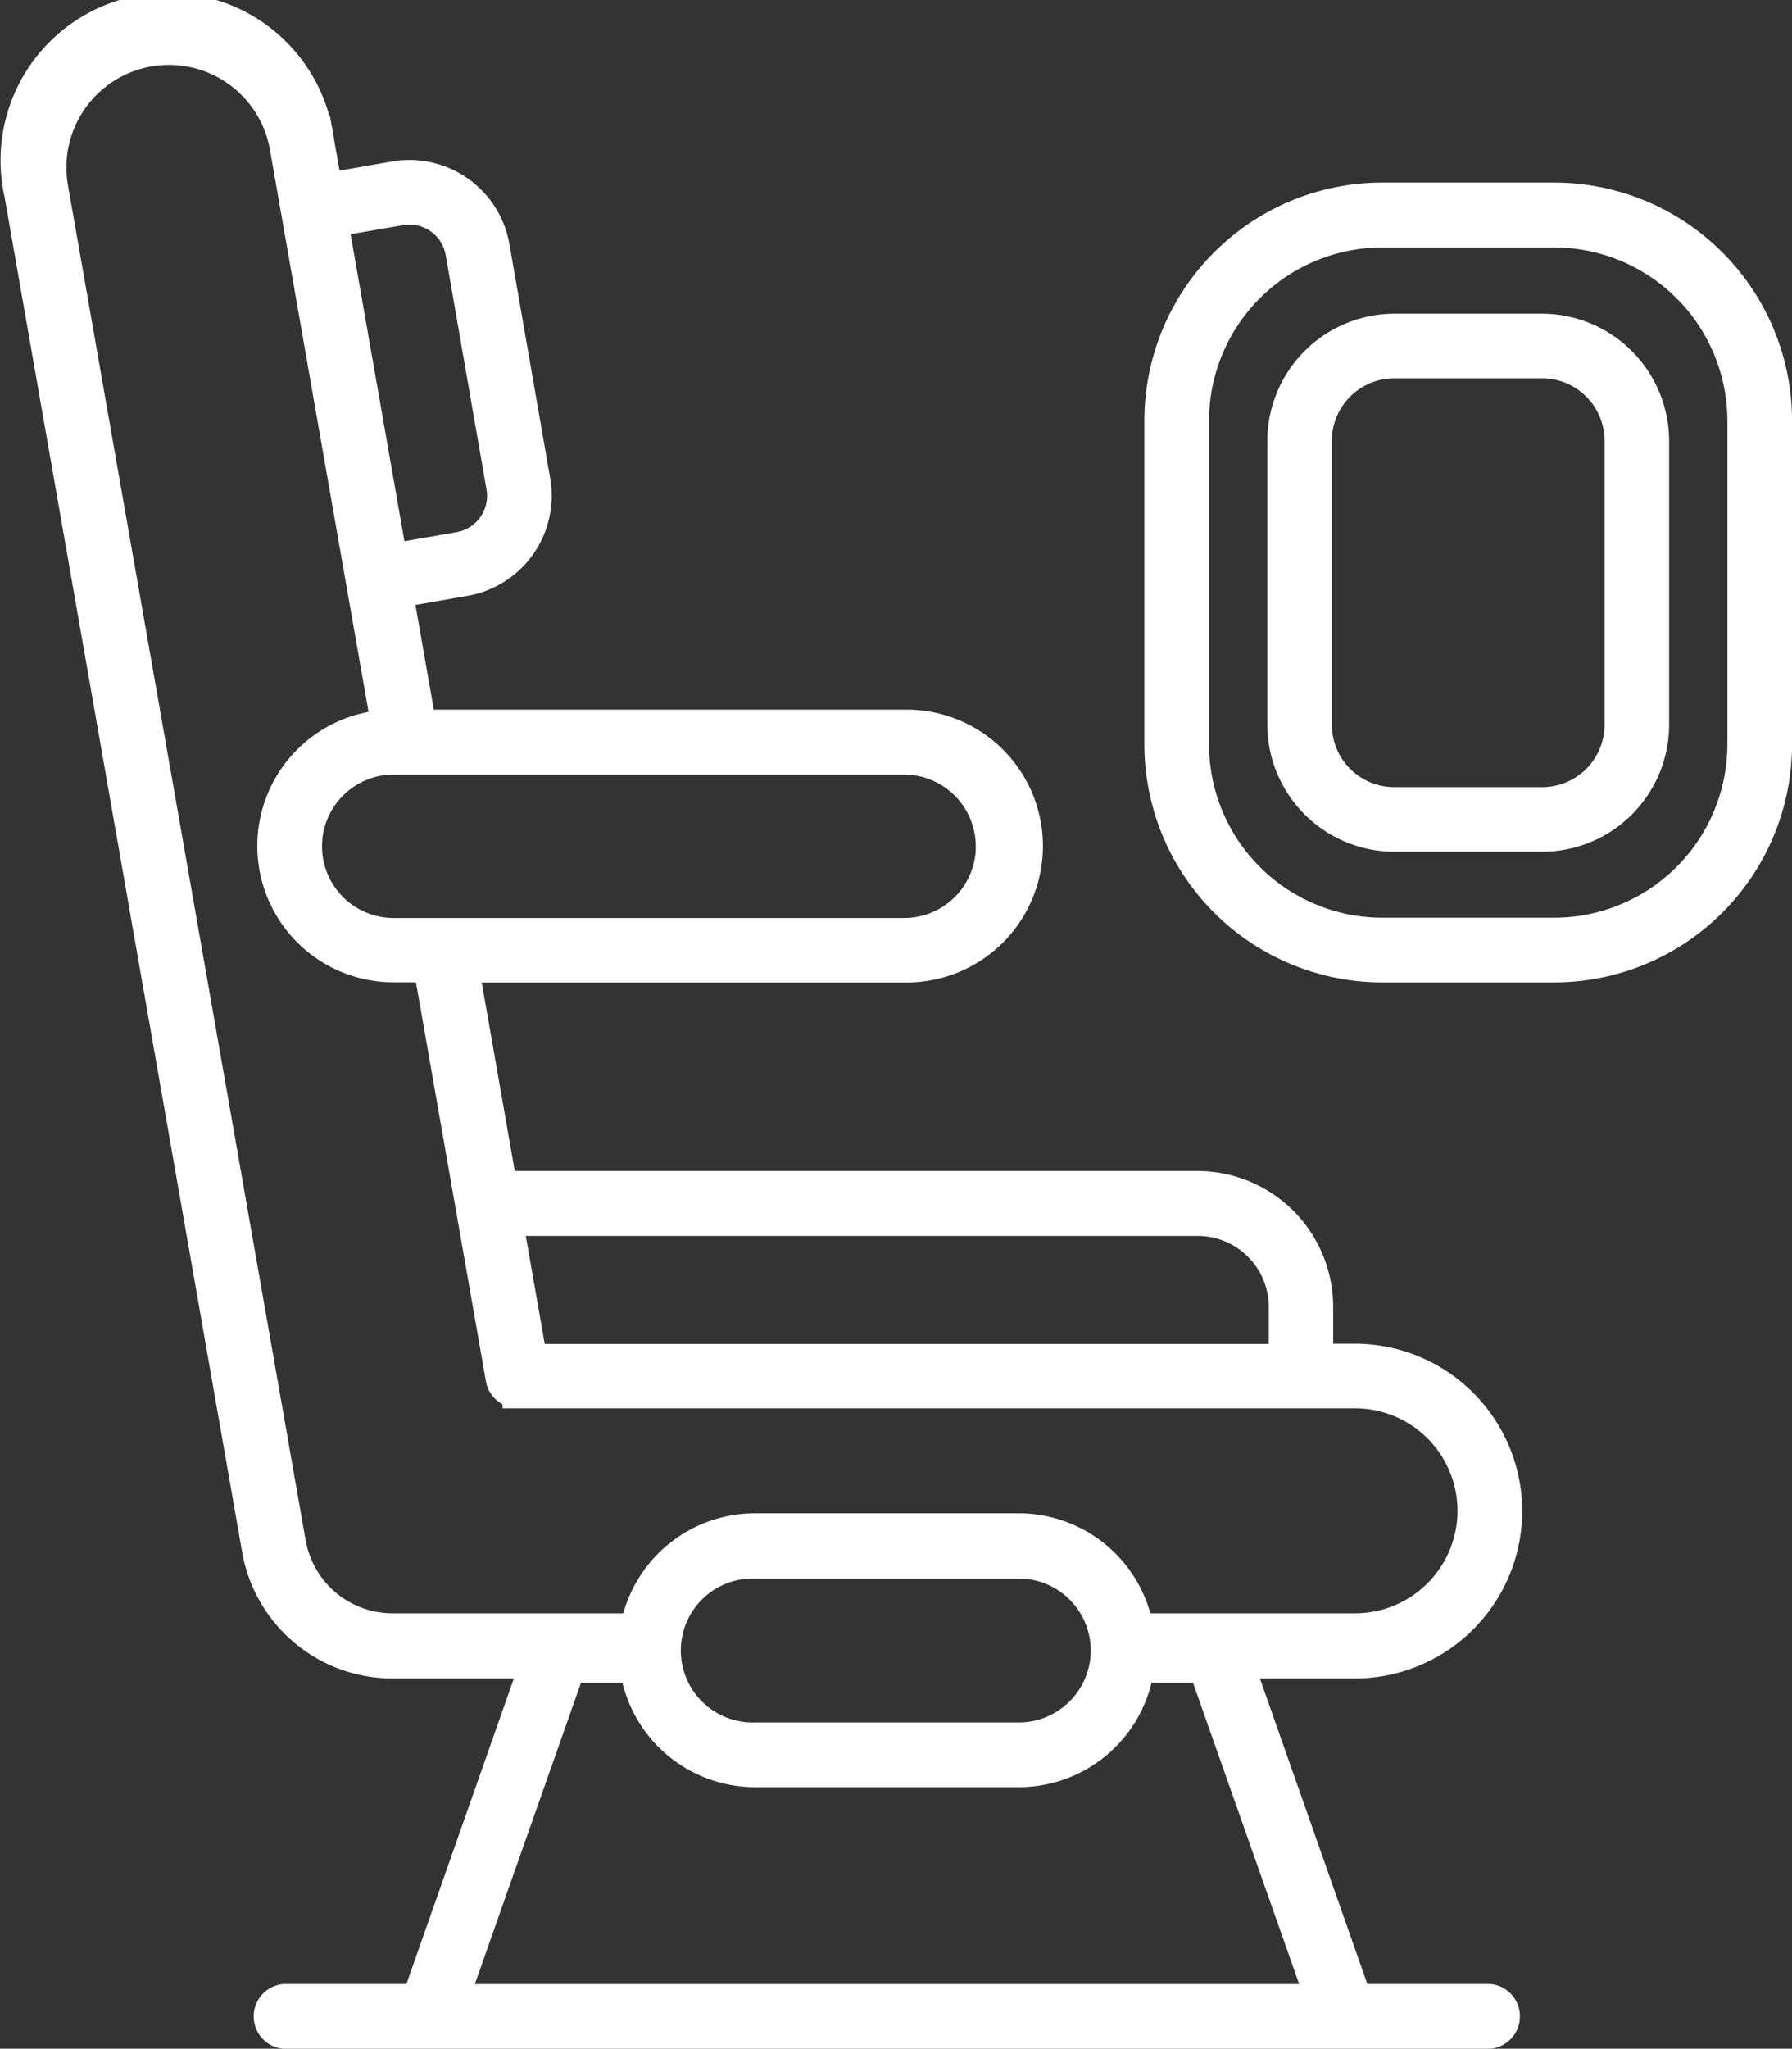 <svg xmlns="http://www.w3.org/2000/svg" width="35.86" height="40.975" viewBox="0 0 35.86 40.975">
  <rect x="0" y="0" width="35.86" height="40.975" fill="#333333" stroke="none"/>
  <g id="_x32_2_Seat" transform="translate(-37.509 -5.75)">
    <g id="Group_51689" data-name="Group 51689" transform="translate(37.795 6.005)">
      <path id="Path_87985" data-name="Path 87985" d="M328.21,51.1h-3.441a4.515,4.515,0,0,0-4.51,4.51v6.478a4.515,4.515,0,0,0,4.51,4.51h3.441a4.515,4.515,0,0,0,4.51-4.51V55.614A4.515,4.515,0,0,0,328.21,51.1Zm3.716,10.988a3.721,3.721,0,0,1-3.716,3.716h-3.441a3.72,3.72,0,0,1-3.716-3.716V55.614a3.72,3.72,0,0,1,3.716-3.716h3.441a3.721,3.721,0,0,1,3.716,3.716Z" transform="translate(-297.395 -47.454)" fill="#fff" stroke="#fff" stroke-width="0.5"/>
      <path id="Path_87986" data-name="Path 87986" d="M355.9,83.456h-2.957a2.3,2.3,0,0,0-2.292,2.292v5.677a2.3,2.3,0,0,0,2.292,2.292H355.9a2.294,2.294,0,0,0,2.292-2.292V85.748a2.3,2.3,0,0,0-2.292-2.292Zm1.5,7.969a1.5,1.5,0,0,1-1.5,1.5h-2.957a1.5,1.5,0,0,1-1.5-1.5V85.748a1.5,1.5,0,0,1,1.5-1.5H355.9a1.5,1.5,0,0,1,1.5,1.5Z" transform="translate(-325.327 -77.187)" fill="#fff" stroke="#fff" stroke-width="0.5"/>
      <path id="Path_87987" data-name="Path 87987" d="M67.72,35.975a3.1,3.1,0,0,0-3.1-3.1h-.683v-.989a2.468,2.468,0,0,0-2.465-2.465H47.6l-.749-4.271H55.6a2.479,2.479,0,1,0,0-4.957H45.98l-.447-2.548,1.291-.225a1.783,1.783,0,0,0,1.449-2.06l-.817-4.69h0A1.783,1.783,0,0,0,45.4,9.225l-1.3.227-.155-.886a3.1,3.1,0,1,0-6.1,1.07L42.6,36.745a2.806,2.806,0,0,0,2.769,2.325h2.776l-2.326,6.611H43.187a.4.4,0,0,0,0,.794H67.323a.4.4,0,0,0,0-.794H64.694L62.368,39.07h2.257A3.1,3.1,0,0,0,67.72,35.975Zm-6.243-5.756a1.673,1.673,0,0,1,1.672,1.672v.989H48.2l-.467-2.66Zm-4.19-7.544h0A1.687,1.687,0,0,1,55.6,24.361H45.388a1.685,1.685,0,1,1,0-3.37H55.6a1.687,1.687,0,0,1,1.685,1.685ZM45.532,10.007a.987.987,0,0,1,1.142.8l.817,4.69a.987.987,0,0,1-.8,1.142l-1.292.225-1.164-6.634Zm-2.152,26.6L38.623,9.5a2.3,2.3,0,1,1,4.534-.8l2.018,11.5a2.478,2.478,0,0,0,.212,4.947h.656l1.437,8.191a.393.393,0,0,0,.337.319s0,.007,0,.01H64.625a2.3,2.3,0,1,1,0,4.6H60.332a2.487,2.487,0,0,0-2.435-2H52.614a2.487,2.487,0,0,0-2.435,2H45.367a2.014,2.014,0,0,1-1.987-1.669ZM59.586,38.76a1.692,1.692,0,0,1-1.69,1.69H52.614a1.69,1.69,0,1,1,0-3.379H57.9A1.691,1.691,0,0,1,59.586,38.76ZM46.658,45.682l2.3-6.525h1.212a2.485,2.485,0,0,0,2.449,2.087H57.9a2.485,2.485,0,0,0,2.448-2.087h1.212l2.3,6.525Z" transform="translate(-37.795 -6.005)" fill="#fff" stroke="#fff" stroke-width="0.5"/>
    </g>
  </g>
</svg>
